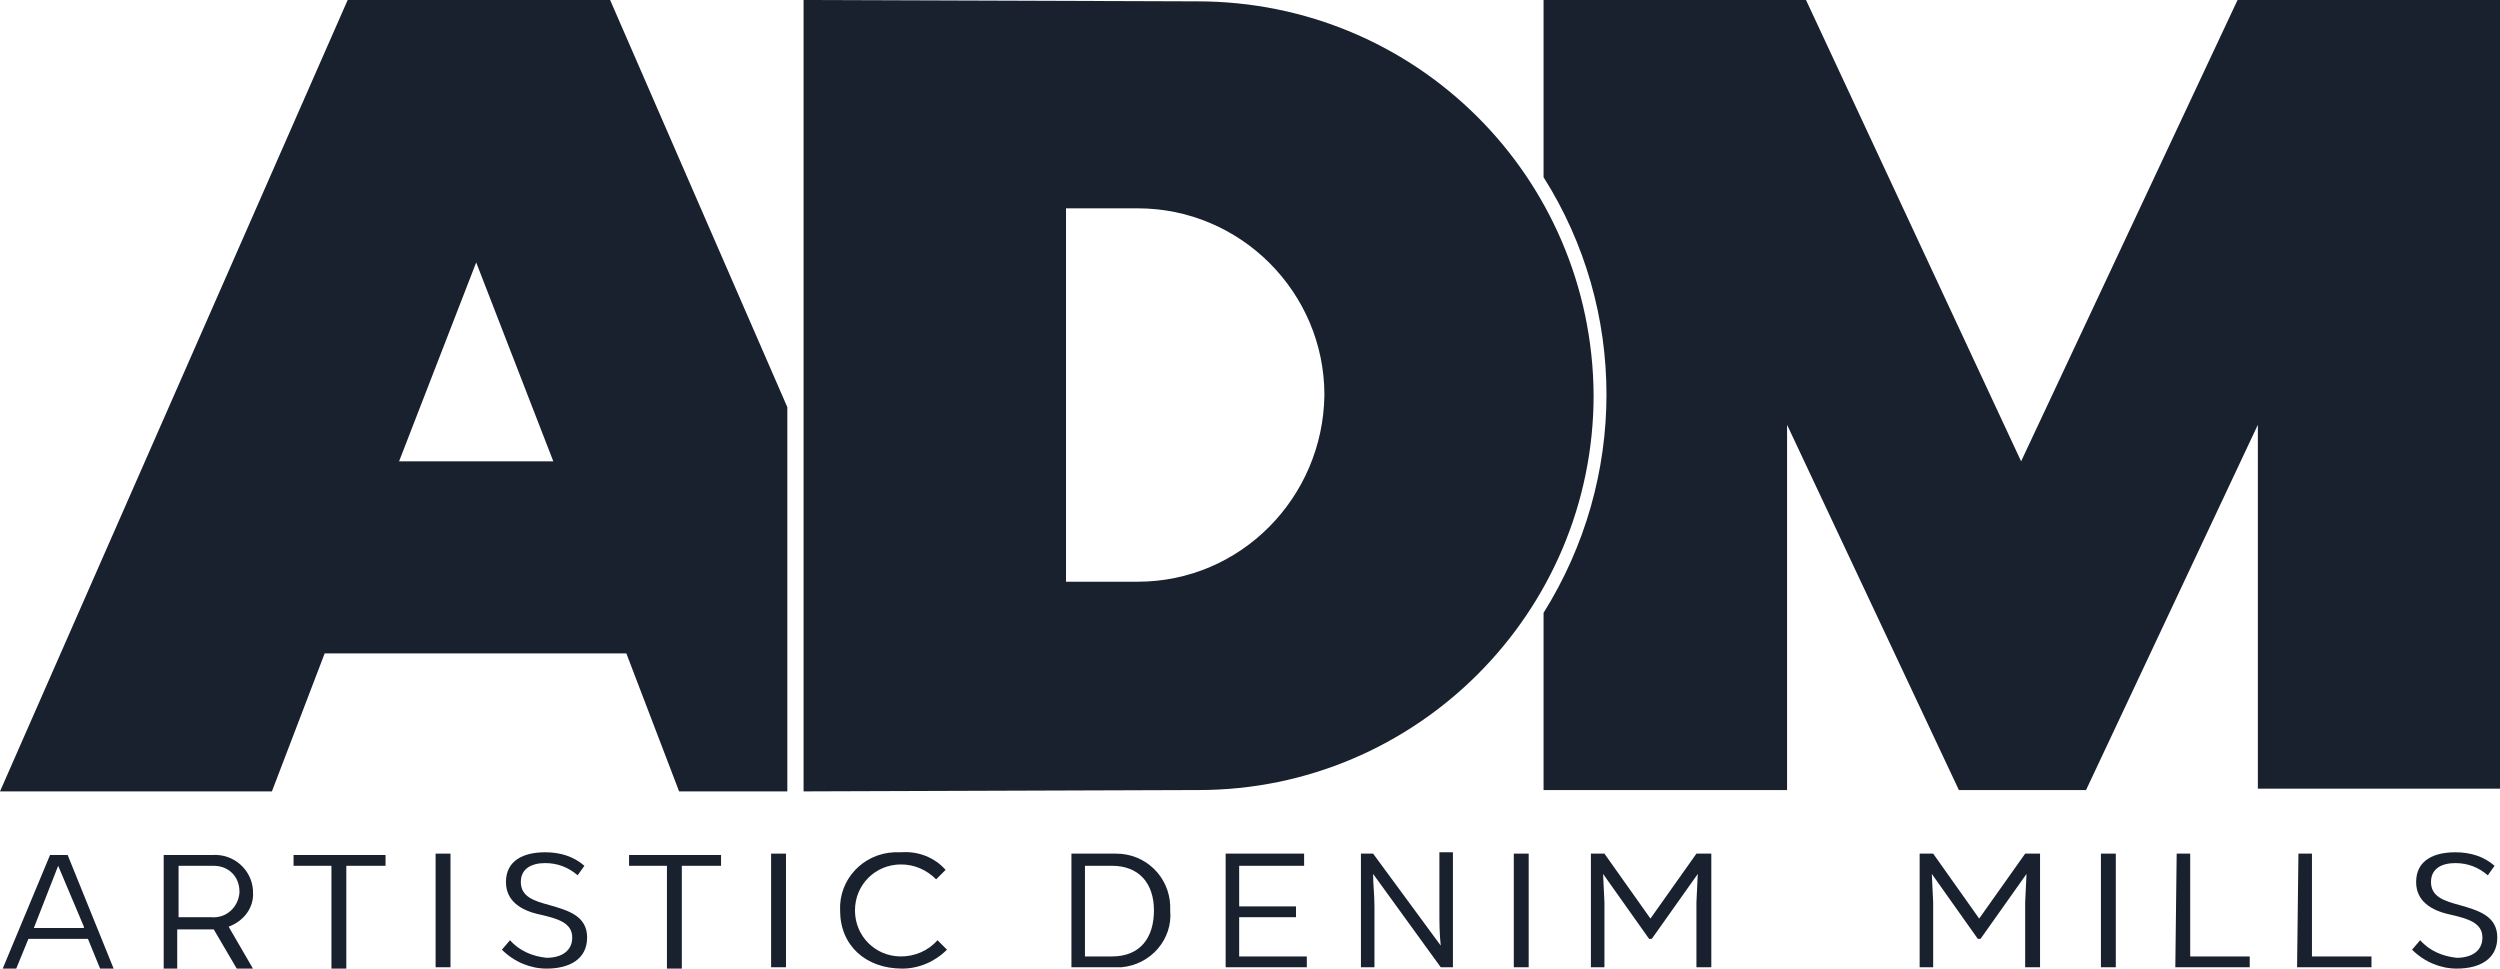 <?xml version="1.0" encoding="utf-8"?>
<!-- Generator: Adobe Illustrator 23.0.6, SVG Export Plug-In . SVG Version: 6.00 Build 0)  -->
<svg version="1.1" id="Layer_1" xmlns="http://www.w3.org/2000/svg" xmlns:xlink="http://www.w3.org/1999/xlink" x="0px" y="0px"
	 viewBox="0 0 184.8 71.6" style="enable-background:new 0 0 184.8 71.6;" xml:space="preserve">
<style type="text/css">
	.st0{fill:#19212F;}
</style>
<g id="Group_23" transform="translate(585 -362)">
	<g id="ADM_Logo_White" transform="translate(-585 362)">
		<g id="Group_22" transform="translate(0 0)">
			<g>
				<g id="Group_21">
					<path id="Path_26" class="st0" d="M88.5,0.1L59.4,0v58.5l29.2-0.1c16.1,0,29.2-13.1,29.2-29.2C117.7,13.1,104.7,0.1,88.5,0.1
						C88.5,0.1,88.5,0.1,88.5,0.1 M84.1,43l-5.3,0V15.4l5.3,0c7.6,0,13.8,6.2,13.8,13.8C97.8,36.8,91.7,43,84.1,43"/>
					<path id="Path_27" class="st0" d="M184.8,0h-19.4l-16,34.1L133.5,0h-19.4v13.1c6.2,9.8,6.2,22.3,0,32.2v13.1h18v-27l12.7,27
						h9.4l12.7-27v26.9h18L184.8,0z"/>
					<path id="Path_28" class="st0" d="M6.5,69.4H2.1l-0.9,2.2H0.2l3.5-8.4H5l3.4,8.4H7.4L6.5,69.4z M6.2,68.5L4.3,64h0l-1.8,4.6
						H6.2z"/>
					<path id="Path_29" class="st0" d="M16.9,68.5l1.8,3.1h-1.2l-1.7-2.9h-2.7v2.9h-1v-8.4h3.6c1.6-0.1,2.9,1.1,3,2.6
						c0,0,0,0.1,0,0.1C18.8,67.1,18,68.1,16.9,68.5 M13.2,67.8h2.4c1.1,0.1,2-0.7,2.1-1.8c0,0,0-0.1,0-0.1c0-1.1-0.8-1.9-1.9-1.9
						c-0.1,0-0.1,0-0.2,0h-2.4V67.8z"/>
					<path id="Path_30" class="st0" d="M24.6,64h-2.9v-0.8h6.8V64h-2.9v7.6h-1.1V64z"/>
					<rect id="Rectangle_10" x="32.2" y="63.1" class="st0" width="1.1" height="8.4"/>
					<path id="Path_31" class="st0" d="M37.1,70.2l0.6-0.7c0.7,0.8,1.7,1.2,2.7,1.3c1.1,0,1.9-0.5,1.9-1.5c0-1.1-1.1-1.4-2.4-1.7
						c-1.4-0.3-2.5-1-2.5-2.4c0-1.6,1.3-2.2,2.9-2.2c1.1,0,2.1,0.3,2.9,1l-0.5,0.7c-0.7-0.6-1.5-0.9-2.4-0.9c-1,0-1.8,0.4-1.8,1.4
						c0,1.1,1,1.4,2.1,1.7c1.4,0.4,2.8,0.8,2.8,2.4c0,1.6-1.3,2.3-3,2.3C39.2,71.6,38,71.1,37.1,70.2"/>
					<path id="Path_32" class="st0" d="M49.4,64h-2.9v-0.8h6.8V64h-2.9v7.6h-1.1V64z"/>
					<rect id="Rectangle_11" x="57" y="63.1" class="st0" width="1.1" height="8.4"/>
					<path id="Path_33" class="st0" d="M62.1,67.3c-0.1-2.3,1.7-4.2,4-4.3c0.2,0,0.3,0,0.5,0c1.3-0.1,2.5,0.4,3.3,1.3L69.2,65
						c-0.7-0.7-1.6-1.1-2.6-1.1c-1.9,0-3.4,1.5-3.4,3.4s1.5,3.4,3.4,3.4l0,0c1,0,2-0.4,2.7-1.2l0.7,0.7c-0.9,0.9-2.1,1.4-3.3,1.4
						C64,71.6,62.1,69.9,62.1,67.3"/>
					<path id="Path_34" class="st0" d="M79.2,63.1h3.3c2.2,0,3.9,1.7,4,3.8c0,0.1,0,0.2,0,0.4c0.2,2.1-1.4,4-3.6,4.2
						c-0.1,0-0.3,0-0.4,0h-3.3V63.1z M82.2,70.7c2.1,0,3.1-1.4,3.1-3.4c0-2-1.1-3.3-3.1-3.3h-2v6.7L82.2,70.7z"/>
					<path id="Path_35" class="st0" d="M90.5,63.1h5.9V64h-4.8V67h4.2v0.8h-4.2v2.9h5v0.8h-6V63.1z"/>
					<path id="Path_36" class="st0" d="M107.4,63.1v8.4h-0.9l-5-6.9v0c0,0.8,0.1,1.5,0.1,2.4v4.5h-1v-8.4h0.9l5,6.8
						c-0.1-0.9-0.1-1.7-0.1-2.6v-4.3H107.4z"/>
					<rect id="Rectangle_12" x="111.9" y="63.1" class="st0" width="1.1" height="8.4"/>
					<path id="Path_37" class="st0" d="M117.5,63.1h1.1l3.4,4.8l3.4-4.8h1.1v8.4h-1.1v-4.8l0.1-2.1h0l-3.4,4.8h-0.2l-3.4-4.8h0
						l0.1,2.1v4.8h-1V63.1z"/>
					<path id="Path_38" class="st0" d="M141.8,63.1h1.1l3.4,4.8l3.4-4.8h1.1v8.4h-1.1v-4.8l0.1-2.1h0l-3.4,4.8h-0.2l-3.4-4.8h0
						l0.1,2.1v4.8h-1V63.1z"/>
					<rect id="Rectangle_13" x="155.3" y="63.1" class="st0" width="1.1" height="8.4"/>
					<path id="Path_39" class="st0" d="M160.9,63.1h1v7.6h4.4v0.8h-5.5L160.9,63.1z"/>
					<path id="Path_40" class="st0" d="M169.9,63.1h1v7.6h4.4v0.8h-5.5L169.9,63.1z"/>
					<path id="Path_41" class="st0" d="M178.3,70.2l0.6-0.7c0.7,0.8,1.7,1.2,2.7,1.3c1.1,0,1.9-0.5,1.9-1.5c0-1.1-1.1-1.4-2.4-1.7
						c-1.4-0.3-2.5-1-2.5-2.4c0-1.6,1.3-2.2,2.9-2.2c1.1,0,2.1,0.3,2.9,1l-0.5,0.7c-0.7-0.6-1.5-0.9-2.4-0.9c-1,0-1.8,0.4-1.8,1.4
						c0,1.1,1,1.4,2.1,1.7c1.4,0.4,2.8,0.8,2.8,2.4c0,1.6-1.3,2.3-3,2.3C180.4,71.6,179.2,71.1,178.3,70.2"/>
				</g>
			</g>
			<path id="Path_25" class="st0" d="M35.2,19.4l5.7,14.7H29.5L35.2,19.4z M25.7,0L0,58.5h20.1l3.9-10.2h22.3l3.9,10.2h8V30.1
				L45.1,0H25.7z"/>
		</g>
	</g>
</g>
</svg>
